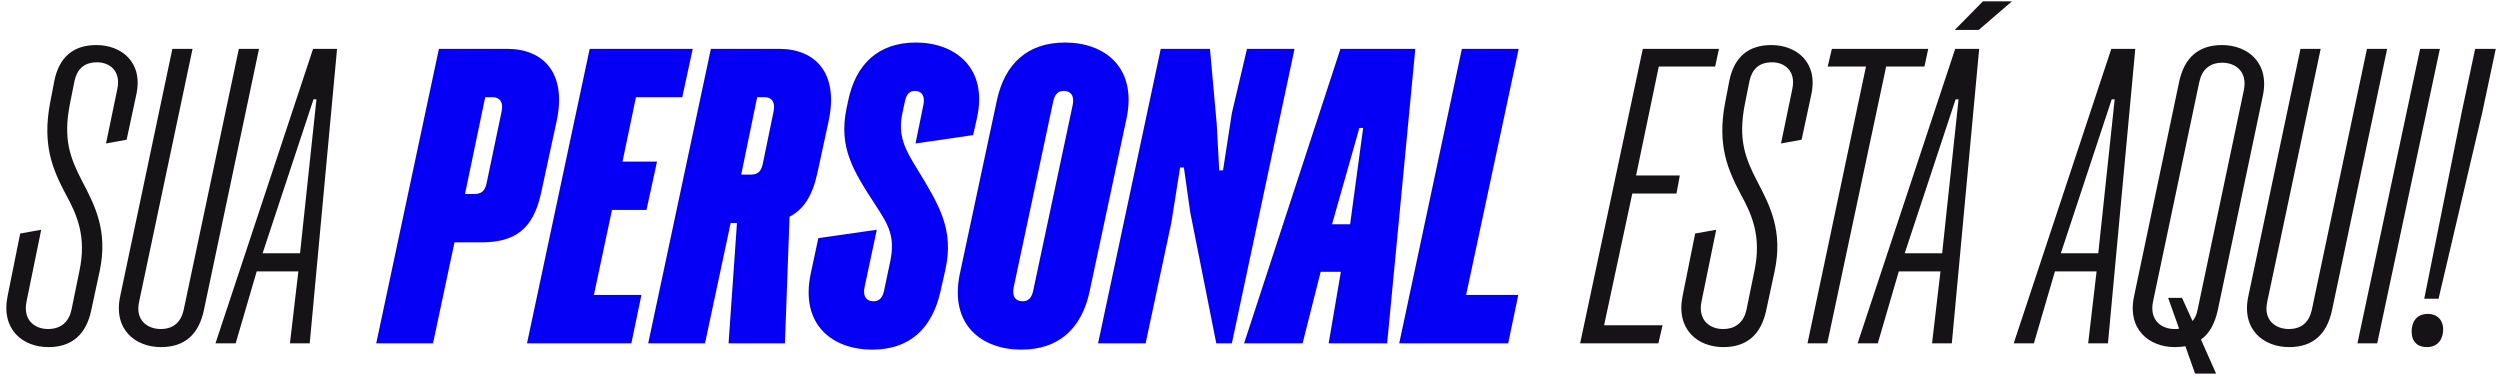 <?xml version="1.0" encoding="utf-8"?><svg width="517" height="78" viewBox="0 0 517 78" fill="none" xmlns="http://www.w3.org/2000/svg">
<path d="M10.004 71.783C4.784 71.783 0.173 68.216 1.565 61.256L4.175 48.293L8.525 47.51L5.48 62.387C4.697 66.302 7.307 68.042 9.917 68.042C12.701 68.042 14.267 66.476 14.789 64.04L16.442 55.949C17.921 48.902 15.92 44.378 13.571 40.115C10.961 35.156 8.699 30.11 10.352 21.323L11.222 16.799C12.179 11.927 15.05 9.317 19.922 9.317C25.055 9.317 29.666 12.797 28.187 19.583L26.186 28.892L21.923 29.675L24.272 18.365C25.055 14.537 22.532 12.884 20.096 12.884C17.312 12.884 15.92 14.363 15.398 16.799L14.441 21.584C13.049 28.718 14.441 32.546 16.964 37.418C19.661 42.551 22.358 47.771 20.618 56.036L18.878 64.127C17.834 69.086 14.963 71.783 10.004 71.783ZM33.295 71.783C28.076 71.783 23.378 68.216 24.857 61.256L35.645 10.1H39.821L28.771 62.387C27.901 66.302 30.599 68.042 33.209 68.042C35.992 68.042 37.471 66.476 37.993 64.04L49.391 10.1H53.566L42.169 64.127C41.126 69.086 38.255 71.783 33.295 71.783ZM48.737 71H44.561L64.745 10.1H69.704L64.049 71H59.96L61.7 56.123H53.087L48.737 71ZM64.832 20.54L54.305 52.382H62.048L65.441 20.54H64.832ZM342.953 71H326.771L339.734 10.1H355.481L354.698 13.754H343.04L338.342 36.287H347.39L346.694 40.028H337.559L331.73 67.259H343.823L342.953 71ZM356.39 71.783C351.17 71.783 346.559 68.216 347.951 61.256L350.561 48.293L354.911 47.51L351.866 62.387C351.083 66.302 353.693 68.042 356.303 68.042C359.087 68.042 360.653 66.476 361.175 64.04L362.828 55.949C364.307 48.902 362.306 44.378 359.957 40.115C357.347 35.156 355.085 30.11 356.738 21.323L357.608 16.799C358.565 11.927 361.436 9.317 366.308 9.317C371.441 9.317 376.052 12.797 374.573 19.583L372.572 28.892L368.309 29.675L370.658 18.365C371.441 14.537 368.918 12.884 366.482 12.884C363.698 12.884 362.306 14.363 361.784 16.799L360.827 21.584C359.435 28.718 360.827 32.546 363.35 37.418C366.047 42.551 368.744 47.771 367.004 56.036L365.264 64.127C364.22 69.086 361.349 71.783 356.39 71.783ZM377.879 71H373.79L385.883 13.754H377.966L378.836 10.1H398.759L397.976 13.754H390.059L377.879 71ZM409.206 6.185H404.247L410.076 0.269H416.079L409.206 6.185ZM388.326 71H384.15L404.334 10.1H409.293L403.638 71H399.549L401.289 56.123H392.676L388.326 71ZM404.421 20.54L393.894 52.382H401.637L405.03 20.54H404.421ZM420.611 71H416.435L436.619 10.1H441.578L435.923 71H431.834L433.574 56.123H424.961L420.611 71ZM436.706 20.54L426.179 52.382H433.922L437.315 20.54H436.706ZM459.51 9.317C464.73 9.317 469.428 12.884 467.949 19.844L458.64 64.127C458.031 66.911 456.9 68.999 455.16 70.217L458.292 77.264H453.942L451.941 71.609C451.245 71.696 450.549 71.783 449.766 71.783C444.546 71.783 439.848 68.216 441.327 61.256L450.636 16.973C451.68 12.014 454.551 9.317 459.51 9.317ZM454.464 64.04L464.034 18.626C464.817 14.711 462.207 12.971 459.597 12.971C456.813 12.971 455.334 14.537 454.812 16.973L445.242 62.387C444.459 66.302 447.069 68.042 449.679 68.042C450.027 68.042 450.375 68.042 450.636 67.955L448.374 61.604H451.245L453.42 66.389C453.942 65.78 454.29 64.997 454.464 64.04ZM473.393 71.783C468.173 71.783 463.475 68.216 464.954 61.256L475.742 10.1H479.918L468.869 62.387C467.999 66.302 470.696 68.042 473.306 68.042C476.09 68.042 477.569 66.476 478.091 64.04L489.488 10.1H493.664L482.267 64.127C481.223 69.086 478.352 71.783 473.393 71.783ZM491.606 71H487.517L500.48 10.1H504.569L491.606 71ZM504.292 61.778H501.334L509.077 23.237L511.861 10.1H516.124L513.34 23.237L504.292 61.778ZM501.856 71.783C499.942 71.783 498.724 70.652 498.724 68.564C498.724 66.737 499.594 64.91 502.117 64.91C503.944 64.91 505.249 66.128 505.249 68.129C505.249 69.956 504.292 71.783 501.856 71.783Z" fill="#151316"/>
<path d="M89.548 71H77.803L90.766 10.1H104.86C112.429 10.1 117.214 15.146 115.126 24.977L111.907 39.854C110.254 47.51 106.426 50.12 99.466 50.12H93.985L89.548 71ZM100.336 20.105L96.16 40.115H98.074C99.553 40.115 100.249 39.506 100.597 38.027L103.729 23.063C104.164 21.062 103.294 20.105 101.902 20.105H100.336ZM130.559 71H108.983L121.946 10.1H143.261L141.086 20.105H131.516L128.732 33.416H135.866L133.691 43.421H126.557L122.816 60.995H132.647L130.559 71ZM145.792 71H134.047L147.01 10.1H161.104C168.673 10.1 173.458 15.146 171.37 24.977L169.021 35.852C167.977 40.55 166.15 43.334 163.279 44.813L162.322 71H150.664L152.404 46.118H151.099L145.792 71ZM156.58 20.105L153.274 36.113H155.188C156.667 36.113 157.363 35.504 157.711 34.025L159.973 23.063C160.408 21.062 159.538 20.105 158.146 20.105H156.58ZM180.364 72.305C172.273 72.305 165.4 67.259 167.662 56.558L169.228 49.25L181.321 47.51L178.798 59.342C178.363 61.343 179.233 62.3 180.625 62.3C181.756 62.3 182.452 61.691 182.8 60.212L184.105 54.035C185.149 48.902 183.757 46.553 181.147 42.551C176.362 35.243 173.404 30.458 175.057 22.454L175.405 20.801C176.971 13.232 181.669 8.795 189.412 8.795C197.416 8.795 204.376 13.928 202.027 24.455L201.244 27.935L189.325 29.675L190.978 21.584C191.326 19.757 190.543 18.8 189.238 18.8C188.194 18.8 187.498 19.322 187.15 20.888L186.628 23.324C185.584 28.109 187.237 30.98 189.586 34.808C194.284 42.464 197.329 47.51 195.502 55.775L194.458 60.386C192.718 67.955 188.107 72.305 180.364 72.305ZM211.208 72.305C203.117 72.305 196.244 67.259 198.506 56.558L206.162 20.714C207.815 13.145 212.513 8.795 220.256 8.795C228.347 8.795 235.22 13.841 232.958 24.542L225.302 60.386C223.649 67.955 218.951 72.305 211.208 72.305ZM211.469 62.3C212.6 62.3 213.296 61.691 213.644 60.212L221.822 21.758C222.257 19.757 221.387 18.8 219.995 18.8C218.864 18.8 218.168 19.409 217.82 20.888L209.642 59.342C209.207 61.343 210.077 62.3 211.469 62.3ZM236.91 71H227.079L240.042 10.1H250.221L251.613 25.586L252.135 35.243H252.918L254.745 23.411L257.877 10.1H267.708L254.745 71H251.526L246.132 43.856L244.827 34.634H244.044L242.217 46.118L236.91 71ZM269.371 71H257.278L277.201 10.1H292.687L286.858 71H274.765L277.288 56.21H273.112L269.371 71ZM281.116 26.456L275.461 46.379H279.202L281.899 26.456H281.116ZM311.889 71H289.356L302.319 10.1H314.064L303.189 60.995H313.977L311.889 71Z" fill="#0500F5"/>
</svg>
